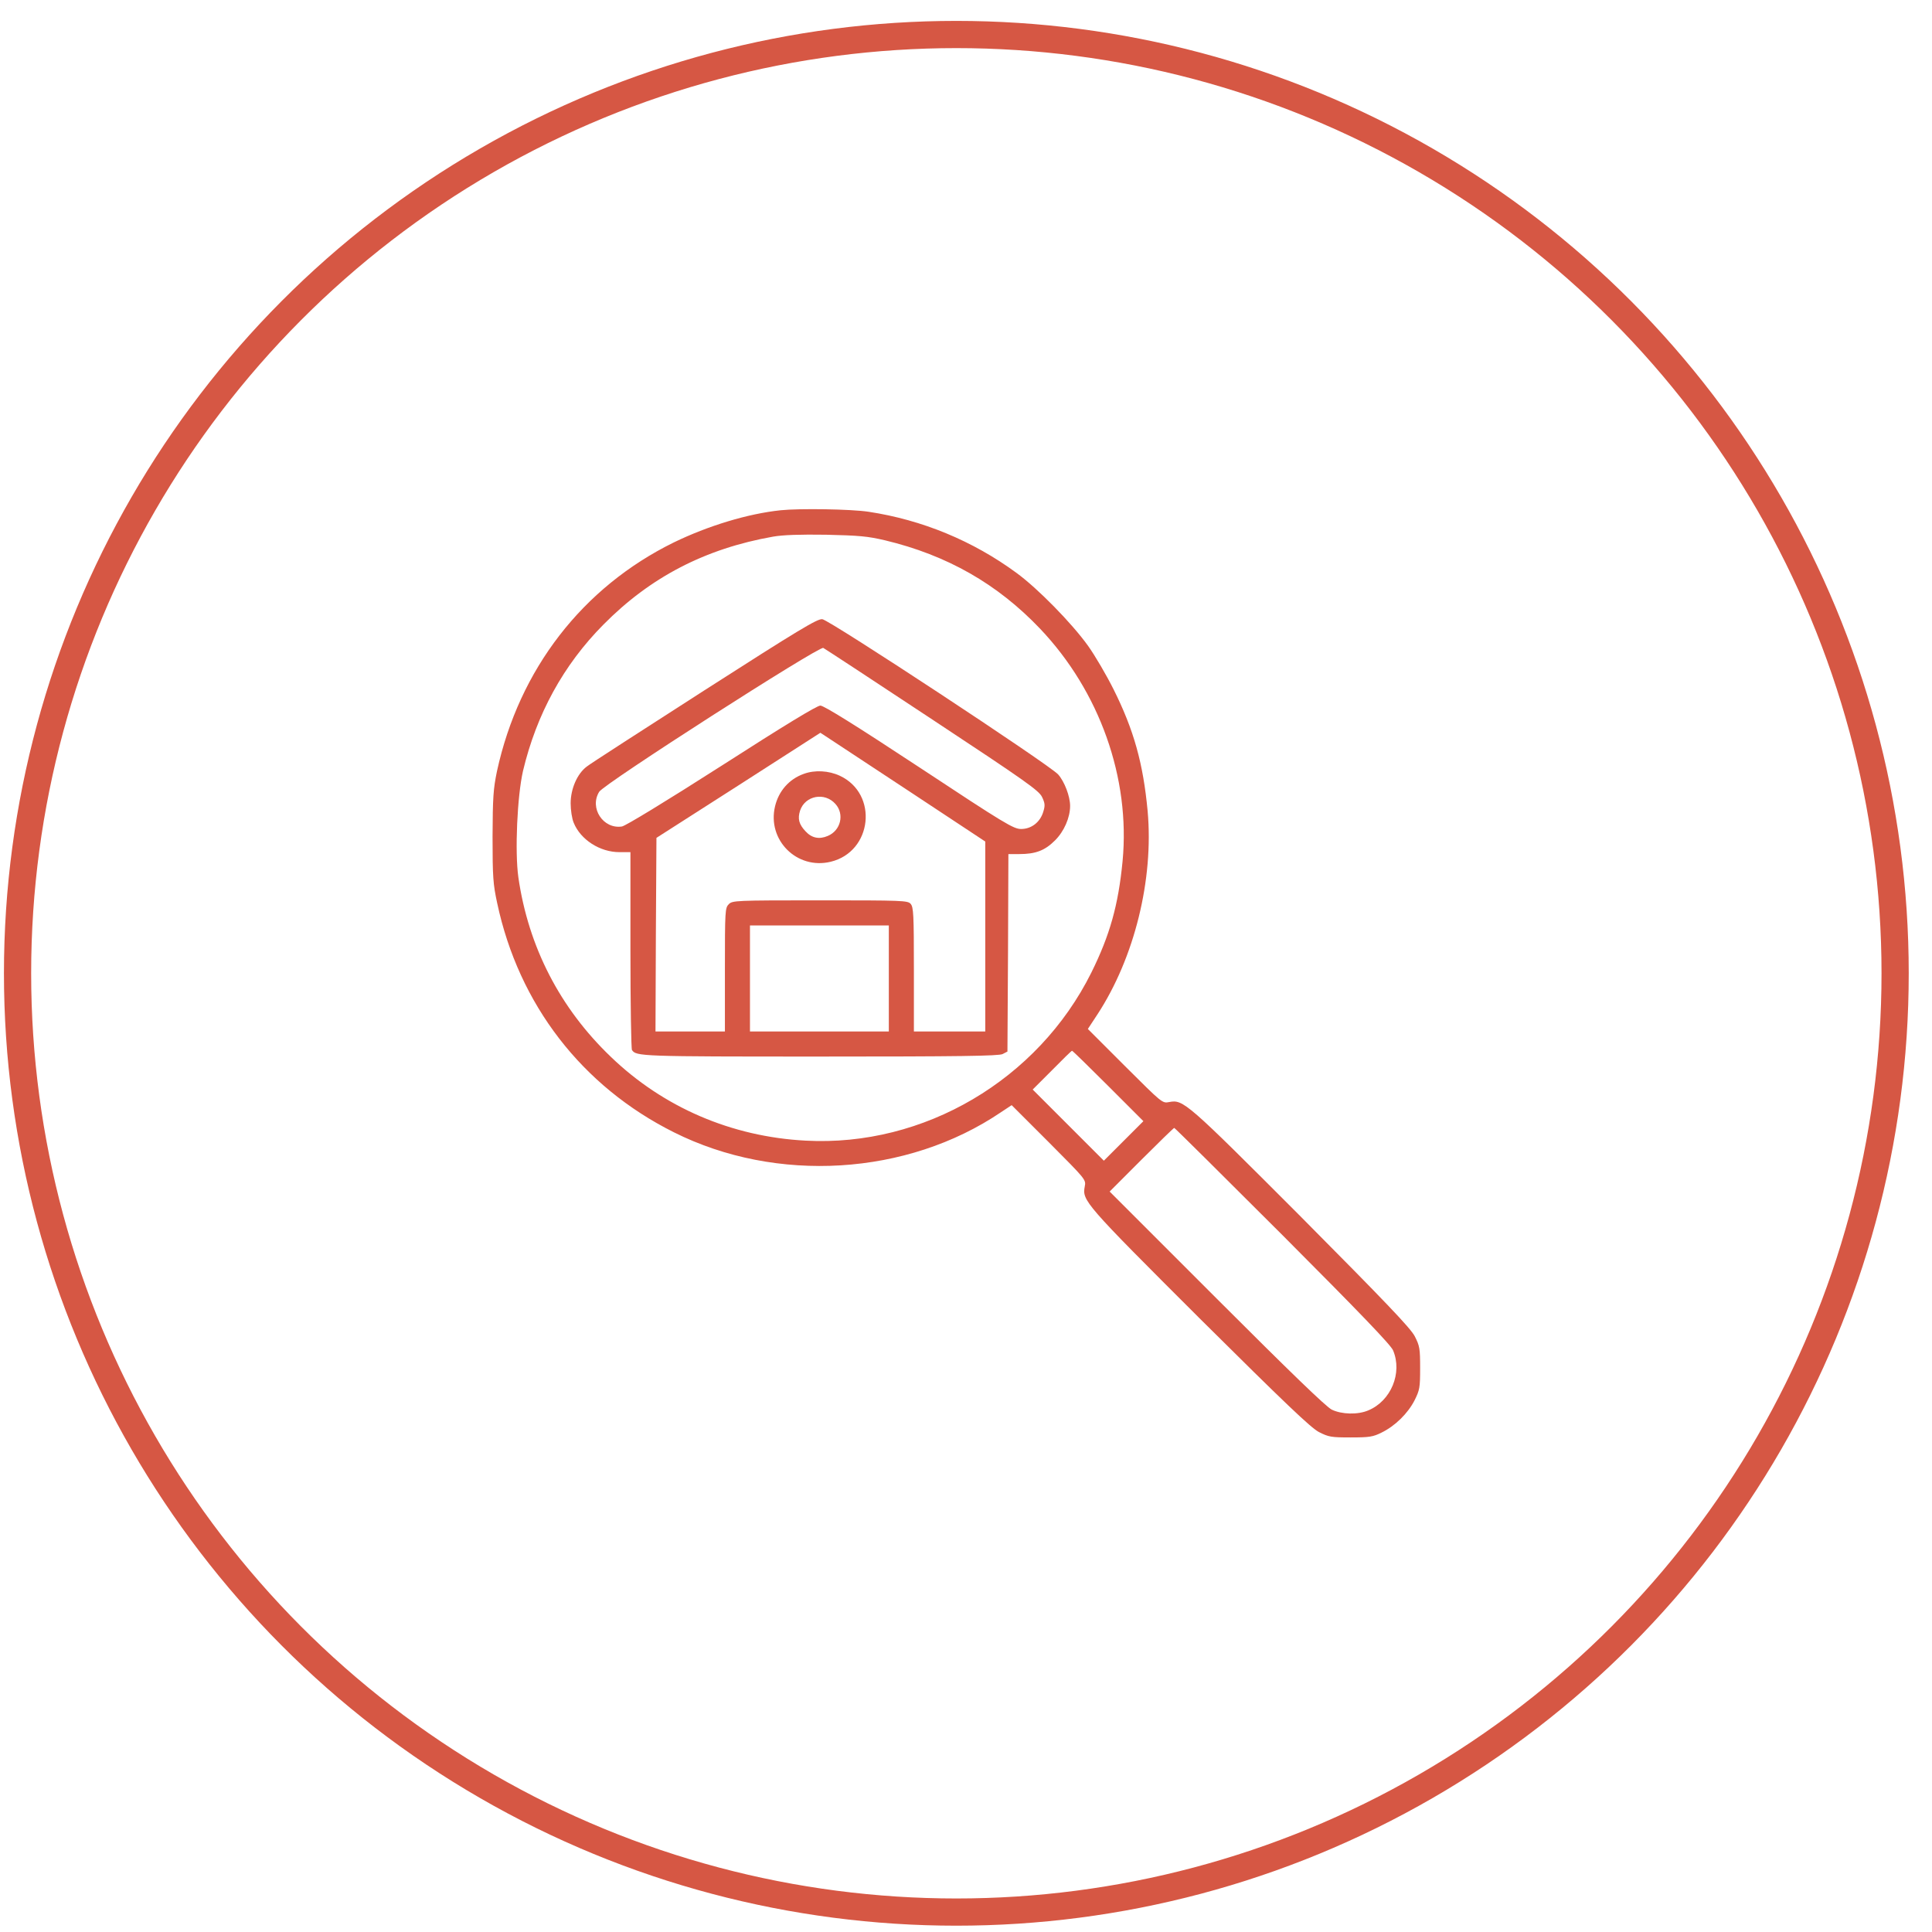 <?xml version="1.0" encoding="UTF-8"?> <svg xmlns="http://www.w3.org/2000/svg" width="71" height="71" viewBox="0 0 71 71" fill="none"><circle cx="35.145" cy="35.768" r="34.5" stroke="#D65744"></circle><path d="M28.695 18.751C27.477 18.878 26.017 19.325 24.762 19.934C21.403 21.585 19.079 24.597 18.264 28.339C18.129 28.991 18.108 29.289 18.101 30.749C18.101 32.237 18.122 32.499 18.271 33.187C19.064 36.914 21.389 39.926 24.769 41.613C28.532 43.498 33.337 43.208 36.782 40.876L37.178 40.614L38.546 41.981C39.907 43.349 39.914 43.349 39.864 43.604C39.765 44.122 39.857 44.228 44.081 48.445C47.242 51.584 48.163 52.463 48.468 52.626C48.829 52.81 48.922 52.825 49.637 52.825C50.325 52.825 50.459 52.803 50.771 52.647C51.267 52.406 51.735 51.946 51.983 51.464C52.174 51.081 52.189 50.996 52.189 50.273C52.189 49.557 52.174 49.465 51.99 49.104C51.827 48.799 50.948 47.878 47.809 44.717C43.592 40.493 43.486 40.401 42.968 40.5C42.713 40.55 42.713 40.543 41.346 39.182L39.978 37.814L40.332 37.276C41.693 35.192 42.402 32.315 42.175 29.806C42.012 28.063 41.672 26.83 40.92 25.327C40.665 24.817 40.247 24.101 39.985 23.733C39.39 22.904 38.142 21.628 37.356 21.054C35.754 19.877 33.89 19.105 31.92 18.807C31.268 18.708 29.383 18.68 28.695 18.751ZM32.522 19.856C34.804 20.402 36.654 21.458 38.22 23.102C40.41 25.405 41.544 28.594 41.254 31.649C41.098 33.265 40.786 34.37 40.105 35.745C38.142 39.685 33.954 42.152 29.61 41.918C26.888 41.776 24.38 40.699 22.445 38.835C20.574 37.042 19.419 34.795 19.05 32.244C18.916 31.294 19.008 29.261 19.22 28.332C19.716 26.249 20.701 24.441 22.176 22.953C23.898 21.21 25.917 20.161 28.412 19.721C28.773 19.658 29.39 19.637 30.361 19.651C31.573 19.679 31.885 19.707 32.522 19.856ZM40.729 39.912L42.019 41.202L41.289 41.932L40.566 42.655L39.255 41.344L37.951 40.04L38.66 39.331C39.042 38.941 39.376 38.615 39.397 38.615C39.418 38.615 40.013 39.196 40.729 39.912ZM47.136 45.397C49.97 48.239 51.118 49.43 51.196 49.628C51.544 50.457 51.118 51.485 50.282 51.832C49.9 51.995 49.311 51.981 48.943 51.804C48.737 51.705 47.398 50.408 44.712 47.722L40.779 43.789L41.948 42.619C42.593 41.974 43.132 41.45 43.153 41.45C43.174 41.45 44.967 43.229 47.136 45.397Z" fill="#D65744"></path><path d="M25.896 25.363C23.635 26.816 21.686 28.07 21.566 28.169C21.212 28.431 20.971 28.991 20.971 29.523C20.971 29.771 21.02 30.09 21.084 30.238C21.339 30.862 22.048 31.316 22.764 31.316H23.168V34.909C23.168 36.893 23.196 38.544 23.224 38.587C23.38 38.821 23.543 38.828 30.127 38.828C35.258 38.828 36.704 38.807 36.845 38.736L37.023 38.644L37.044 35.015L37.058 31.387H37.455C38.057 31.387 38.397 31.259 38.773 30.883C39.106 30.55 39.326 30.047 39.326 29.615C39.326 29.268 39.12 28.722 38.886 28.46C38.568 28.105 30.495 22.79 30.219 22.755C30.042 22.733 29.369 23.137 25.896 25.363ZM34.259 26.44C37.696 28.708 38.171 29.048 38.291 29.282C38.404 29.516 38.412 29.601 38.341 29.828C38.227 30.217 37.901 30.465 37.526 30.465C37.249 30.465 36.938 30.281 33.784 28.198C31.438 26.652 30.276 25.93 30.148 25.93C30.021 25.93 28.823 26.66 26.527 28.134C24.422 29.48 22.998 30.345 22.856 30.373C22.168 30.479 21.651 29.693 22.02 29.098C22.19 28.807 30.106 23.733 30.255 23.811C30.311 23.839 32.118 25.023 34.259 26.44ZM33.366 29.048L36.208 30.926V34.413V37.907H34.897H33.585V35.624C33.585 33.605 33.571 33.336 33.465 33.215C33.359 33.094 33.16 33.087 30.134 33.087C27.016 33.087 26.917 33.094 26.782 33.229C26.647 33.364 26.64 33.463 26.64 35.639V37.907H25.365H24.089L24.103 34.349L24.124 30.791L27.136 28.864L30.148 26.929L30.332 27.049C30.432 27.113 31.799 28.013 33.366 29.048ZM32.664 35.958V37.907H30.113H27.561V35.958V34.009H30.113H32.664V35.958Z" fill="#D65744"></path><path d="M29.539 28.439C29 28.63 28.617 29.069 28.483 29.629C28.185 30.869 29.284 31.968 30.524 31.67C32.062 31.302 32.288 29.175 30.864 28.509C30.453 28.318 29.943 28.29 29.539 28.439ZM30.701 29.544C31.041 29.92 30.899 30.522 30.418 30.721C30.106 30.855 29.829 30.798 29.603 30.55C29.362 30.295 29.305 30.09 29.404 29.785C29.588 29.239 30.304 29.098 30.701 29.544Z" fill="#D65744"></path></svg> 